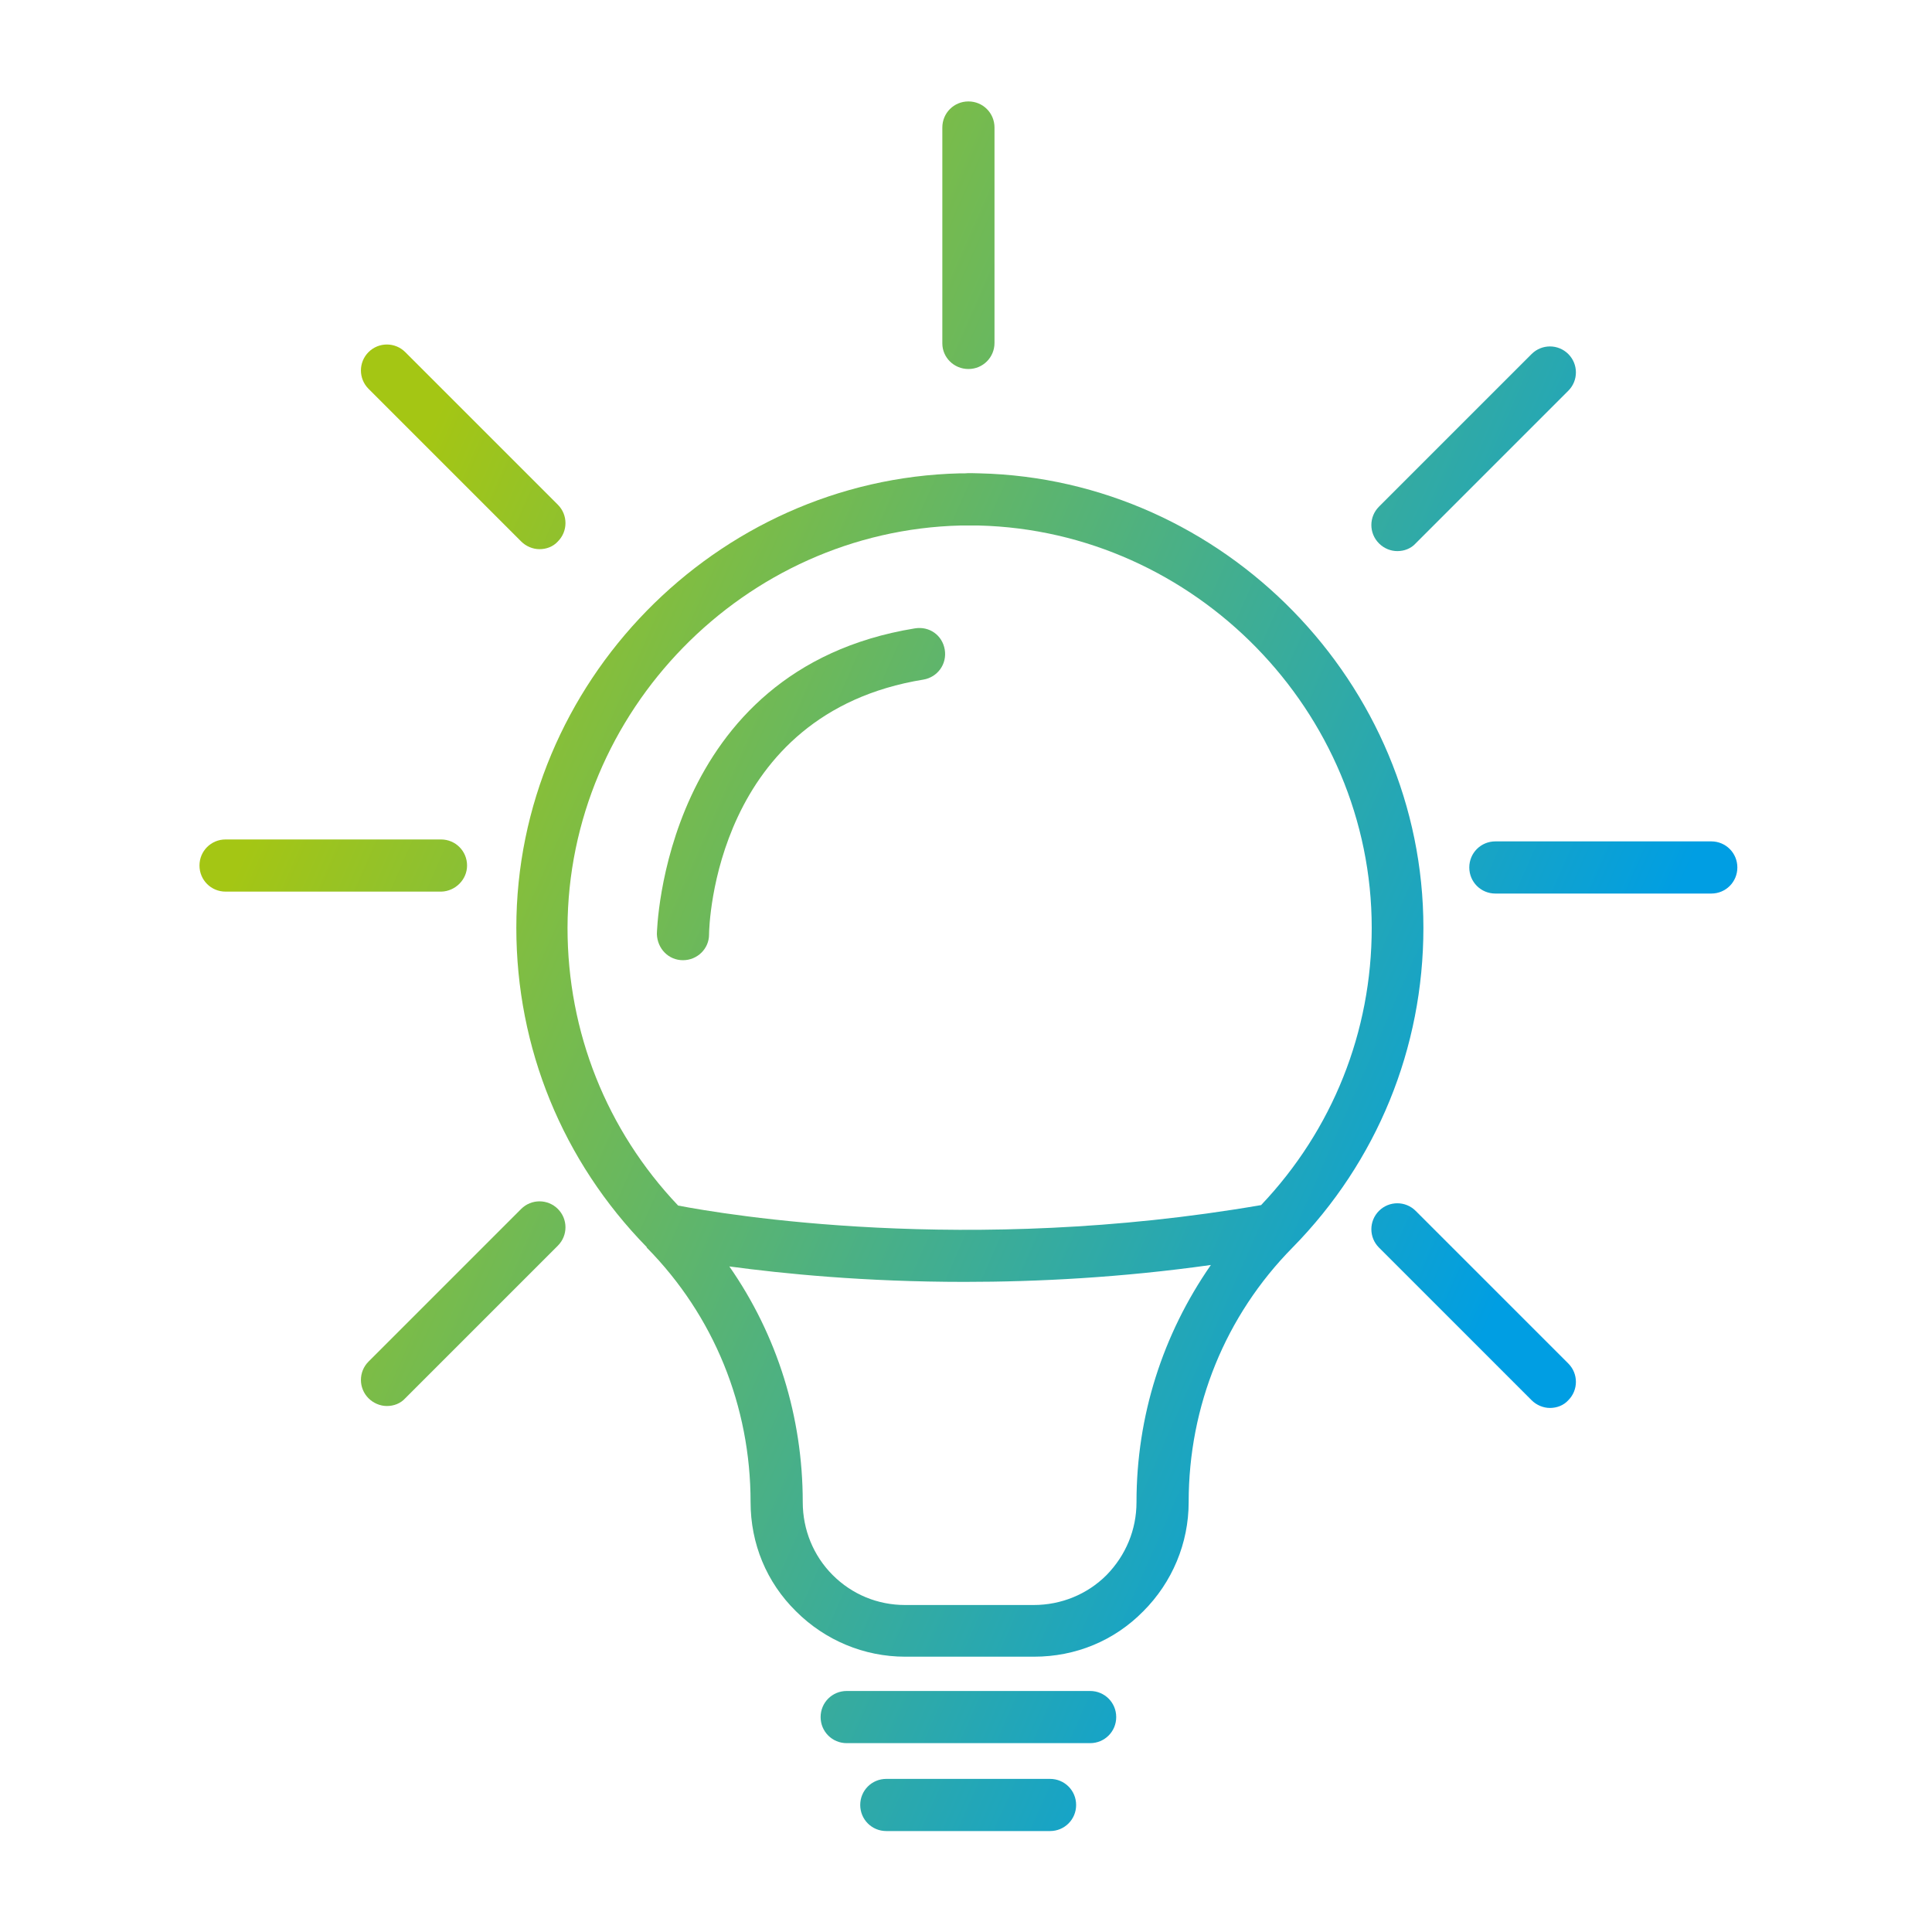 <?xml version="1.0" encoding="UTF-8"?>
<!-- Generator: Adobe Illustrator 27.2.0, SVG Export Plug-In . SVG Version: 6.00 Build 0)  -->
<svg xmlns="http://www.w3.org/2000/svg" xmlns:xlink="http://www.w3.org/1999/xlink" version="1.1" id="Layer_1" x="0px" y="0px" viewBox="0 0 400 400" style="enable-background:new 0 0 400 400;" xml:space="preserve">
<style type="text/css">
	.st0{fill:url(#SVGID_1_);}
	.st1{fill:url(#SVGID_00000026859909104485189400000005044180429942762896_);}
	.st2{fill:url(#SVGID_00000087397078926084803160000003008829113074162082_);}
	.st3{fill:url(#SVGID_00000163766836114829694680000004333505070897209274_);}
	.st4{fill:url(#SVGID_00000062171841857512921690000015957054136022255802_);}
	.st5{fill:url(#SVGID_00000097462184378680306980000004761184056955890085_);}
	.st6{fill:url(#SVGID_00000073707366259237353180000006785666878732503948_);}
	.st7{fill:url(#SVGID_00000127735900240813028630000011053574460868537231_);}
	.st8{fill:url(#SVGID_00000109712631242380268800000001232573702252163492_);}
	.st9{fill:url(#SVGID_00000136399417550749435940000016658369133053486250_);}
	.st10{fill:url(#SVGID_00000071522633109616460460000013359343326352062862_);}
</style>
<g>
	<linearGradient id="SVGID_1_" gradientUnits="userSpaceOnUse" x1="8.777" y1="270.993" x2="260.777" y2="381.993">
		<stop offset="0" style="stop-color:#A4C614"></stop>
		<stop offset="1" style="stop-color:#009EE3"></stop>
	</linearGradient>
	<path class="st0" d="M225.7,350.1h-50.4c-3,0-5.4,2.4-5.4,5.4s2.4,5.4,5.4,5.4h50.4c3,0,5.4-2.4,5.4-5.4S228.7,350.1,225.7,350.1z"></path>
	
		<linearGradient id="SVGID_00000139266175477322356740000015964733380052469634_" gradientUnits="userSpaceOnUse" x1="2.069" y1="286.222" x2="254.069" y2="397.222">
		<stop offset="0" style="stop-color:#A4C614"></stop>
		<stop offset="1" style="stop-color:#009EE3"></stop>
	</linearGradient>
	<path style="fill:url(#SVGID_00000139266175477322356740000015964733380052469634_);" d="M217.4,368.3h-33.9c-3,0-5.4,2.4-5.4,5.4   c0,3,2.4,5.4,5.4,5.4h33.9c3,0,5.4-2.4,5.4-5.4C222.8,370.7,220.4,368.3,217.4,368.3z"></path>
	
		<linearGradient id="SVGID_00000021090447673355186480000010402473422480987542_" gradientUnits="userSpaceOnUse" x1="121.93" y1="14.105" x2="373.93" y2="125.105">
		<stop offset="0" style="stop-color:#A4C614"></stop>
		<stop offset="1" style="stop-color:#009EE3"></stop>
	</linearGradient>
	<path style="fill:url(#SVGID_00000021090447673355186480000010402473422480987542_);" d="M200.5,76.4c3,0,5.4-2.4,5.4-5.4V26.4   c0-3-2.4-5.4-5.4-5.4s-5.4,2.4-5.4,5.4v44.7C195.1,74,197.5,76.4,200.5,76.4z"></path>
	
		<linearGradient id="SVGID_00000109010254165345095710000001719253956570627223_" gradientUnits="userSpaceOnUse" x1="52.433" y1="171.881" x2="304.433" y2="282.881">
		<stop offset="0" style="stop-color:#A4C614"></stop>
		<stop offset="1" style="stop-color:#009EE3"></stop>
	</linearGradient>
	<path style="fill:url(#SVGID_00000109010254165345095710000001719253956570627223_);" d="M96.7,179.2c0-3-2.4-5.4-5.4-5.4H46.7   c-3,0-5.4,2.4-5.4,5.4s2.4,5.4,5.4,5.4h44.7C94.3,184.5,96.7,182.1,96.7,179.2z"></path>
	
		<linearGradient id="SVGID_00000109008836820030808210000010605436383949577386_" gradientUnits="userSpaceOnUse" x1="88.776" y1="89.374" x2="340.776" y2="200.374">
		<stop offset="0" style="stop-color:#A4C614"></stop>
		<stop offset="1" style="stop-color:#009EE3"></stop>
	</linearGradient>
	<path style="fill:url(#SVGID_00000109008836820030808210000010605436383949577386_);" d="M107.9,112.1c1,1,2.4,1.6,3.8,1.6   s2.8-0.5,3.8-1.6c2.1-2.1,2.1-5.5,0-7.6L83.9,72.9c-2.1-2.1-5.5-2.1-7.6,0c-2.1,2.1-2.1,5.5,0,7.6L107.9,112.1z"></path>
	
		<linearGradient id="SVGID_00000169515978755180303040000006631839806150975409_" gradientUnits="userSpaceOnUse" x1="23.343" y1="237.924" x2="275.343" y2="348.925">
		<stop offset="0" style="stop-color:#A4C614"></stop>
		<stop offset="1" style="stop-color:#009EE3"></stop>
	</linearGradient>
	<path style="fill:url(#SVGID_00000169515978755180303040000006631839806150975409_);" d="M107.9,250.3l-31.6,31.6   c-2.1,2.1-2.1,5.5,0,7.6c1,1,2.4,1.6,3.8,1.6c1.4,0,2.8-0.5,3.8-1.6l31.6-31.6c2.1-2.1,2.1-5.5,0-7.6   C113.4,248.2,110,248.2,107.9,250.3z"></path>
	
		<linearGradient id="SVGID_00000040576976301291233170000005948844870251565241_" gradientUnits="userSpaceOnUse" x1="73.623" y1="123.775" x2="325.623" y2="234.775">
		<stop offset="0" style="stop-color:#A4C614"></stop>
		<stop offset="1" style="stop-color:#009EE3"></stop>
	</linearGradient>
	<path style="fill:url(#SVGID_00000040576976301291233170000005948844870251565241_);" d="M141.4,198.8   C141.4,198.8,141.4,198.8,141.4,198.8c3,0,5.4-2.4,5.4-5.3c0-1.9,1.2-45.8,44.4-52.8c2.9-0.5,4.9-3.2,4.4-6.2s-3.2-4.9-6.2-4.4   c-52.2,8.5-53.4,62.8-53.4,63.3C136.1,196.4,138.4,198.8,141.4,198.8z"></path>
	
		<linearGradient id="SVGID_00000140722165237760333680000009355222670343480729_" gradientUnits="userSpaceOnUse" x1="58.511" y1="158.082" x2="310.511" y2="269.082">
		<stop offset="0" style="stop-color:#A4C614"></stop>
		<stop offset="1" style="stop-color:#009EE3"></stop>
	</linearGradient>
	<path style="fill:url(#SVGID_00000140722165237760333680000009355222670343480729_);" d="M202.8,98C202.8,98,202.7,98,202.8,98   c-1.1,0-2.1-0.1-3,0c-0.3,0-0.7,0-1,0c-50.6,1.2-91.9,43.4-91.9,94.1c0,24.9,9.6,48.3,27,66.1c0,0,0,0,0,0c0,0,0,0,0,0.1   c13.9,14.1,21.5,32.8,21.5,52.7c0,8.6,3.3,16.6,9.4,22.6c6,6,14.1,9.4,22.6,9.4H201c0.2,0,0.5,0,0.7,0h12.4   c8.6,0,16.6-3.3,22.6-9.4c6-6,9.4-14.1,9.4-22.6c0-19.9,7.6-38.6,21.5-52.7c17.5-17.8,27.1-41.3,27.1-66.2   C294.7,141.5,253.4,99.2,202.8,98z M198.9,108.8c0.5,0,1.1,0,1.6,0c0.2,0,0.4,0,0.7,0c0.4,0,0.9,0,1.3,0c0,0,0,0,0.1,0   c44.8,1.1,81.4,38.5,81.4,83.3c0,21.5-8.1,41.8-22.9,57.4c-60.9,10.5-111.3,1.9-120.7,0.1c-14.8-15.6-22.9-35.9-22.9-57.5   C117.6,147.3,154.1,109.9,198.9,108.8z M235.3,311c0,5.7-2.2,11-6.2,15.1c-4,4-9.4,6.2-15.1,6.2H201c-0.2,0-0.5,0-0.7,0h-12.9   c-5.7,0-11-2.2-15-6.2c-4-4-6.2-9.4-6.2-15.1c0-17.7-5.3-34.6-15.2-48.8c11.1,1.5,28,3.2,48.7,3.2c15.2,0,32.5-0.9,51-3.5   C240.7,276.3,235.3,293.2,235.3,311z"></path>
	
		<linearGradient id="SVGID_00000085225323359005024290000012713123659013029795_" gradientUnits="userSpaceOnUse" x1="95.017" y1="75.205" x2="347.017" y2="186.205">
		<stop offset="0" style="stop-color:#A4C614"></stop>
		<stop offset="1" style="stop-color:#009EE3"></stop>
	</linearGradient>
	<path style="fill:url(#SVGID_00000085225323359005024290000012713123659013029795_);" d="M354.3,174.2h-44.7c-3,0-5.4,2.4-5.4,5.4   c0,3,2.4,5.4,5.4,5.4h44.7c3,0,5.4-2.4,5.4-5.4C359.7,176.6,357.3,174.2,354.3,174.2z"></path>
	
		<linearGradient id="SVGID_00000162337460302726346550000009406370343904680591_" gradientUnits="userSpaceOnUse" x1="122.624" y1="12.53" x2="374.624" y2="123.53">
		<stop offset="0" style="stop-color:#A4C614"></stop>
		<stop offset="1" style="stop-color:#009EE3"></stop>
	</linearGradient>
	<path style="fill:url(#SVGID_00000162337460302726346550000009406370343904680591_);" d="M289.3,114.1c1.4,0,2.8-0.5,3.8-1.6   l31.6-31.6c2.1-2.1,2.1-5.5,0-7.6c-2.1-2.1-5.5-2.1-7.6,0l-31.6,31.6c-2.1,2.1-2.1,5.5,0,7.6C286.6,113.6,288,114.1,289.3,114.1z"></path>
	
		<linearGradient id="SVGID_00000121962995658813655560000015833250554842082445_" gradientUnits="userSpaceOnUse" x1="57.191" y1="161.08" x2="309.191" y2="272.08">
		<stop offset="0" style="stop-color:#A4C614"></stop>
		<stop offset="1" style="stop-color:#009EE3"></stop>
	</linearGradient>
	<path style="fill:url(#SVGID_00000121962995658813655560000015833250554842082445_);" d="M293.1,250.7c-2.1-2.1-5.5-2.1-7.6,0   c-2.1,2.1-2.1,5.5,0,7.6l31.6,31.6c1,1,2.4,1.6,3.8,1.6s2.8-0.5,3.8-1.6c2.1-2.1,2.1-5.5,0-7.6L293.1,250.7z"></path>
</g>
</svg>
